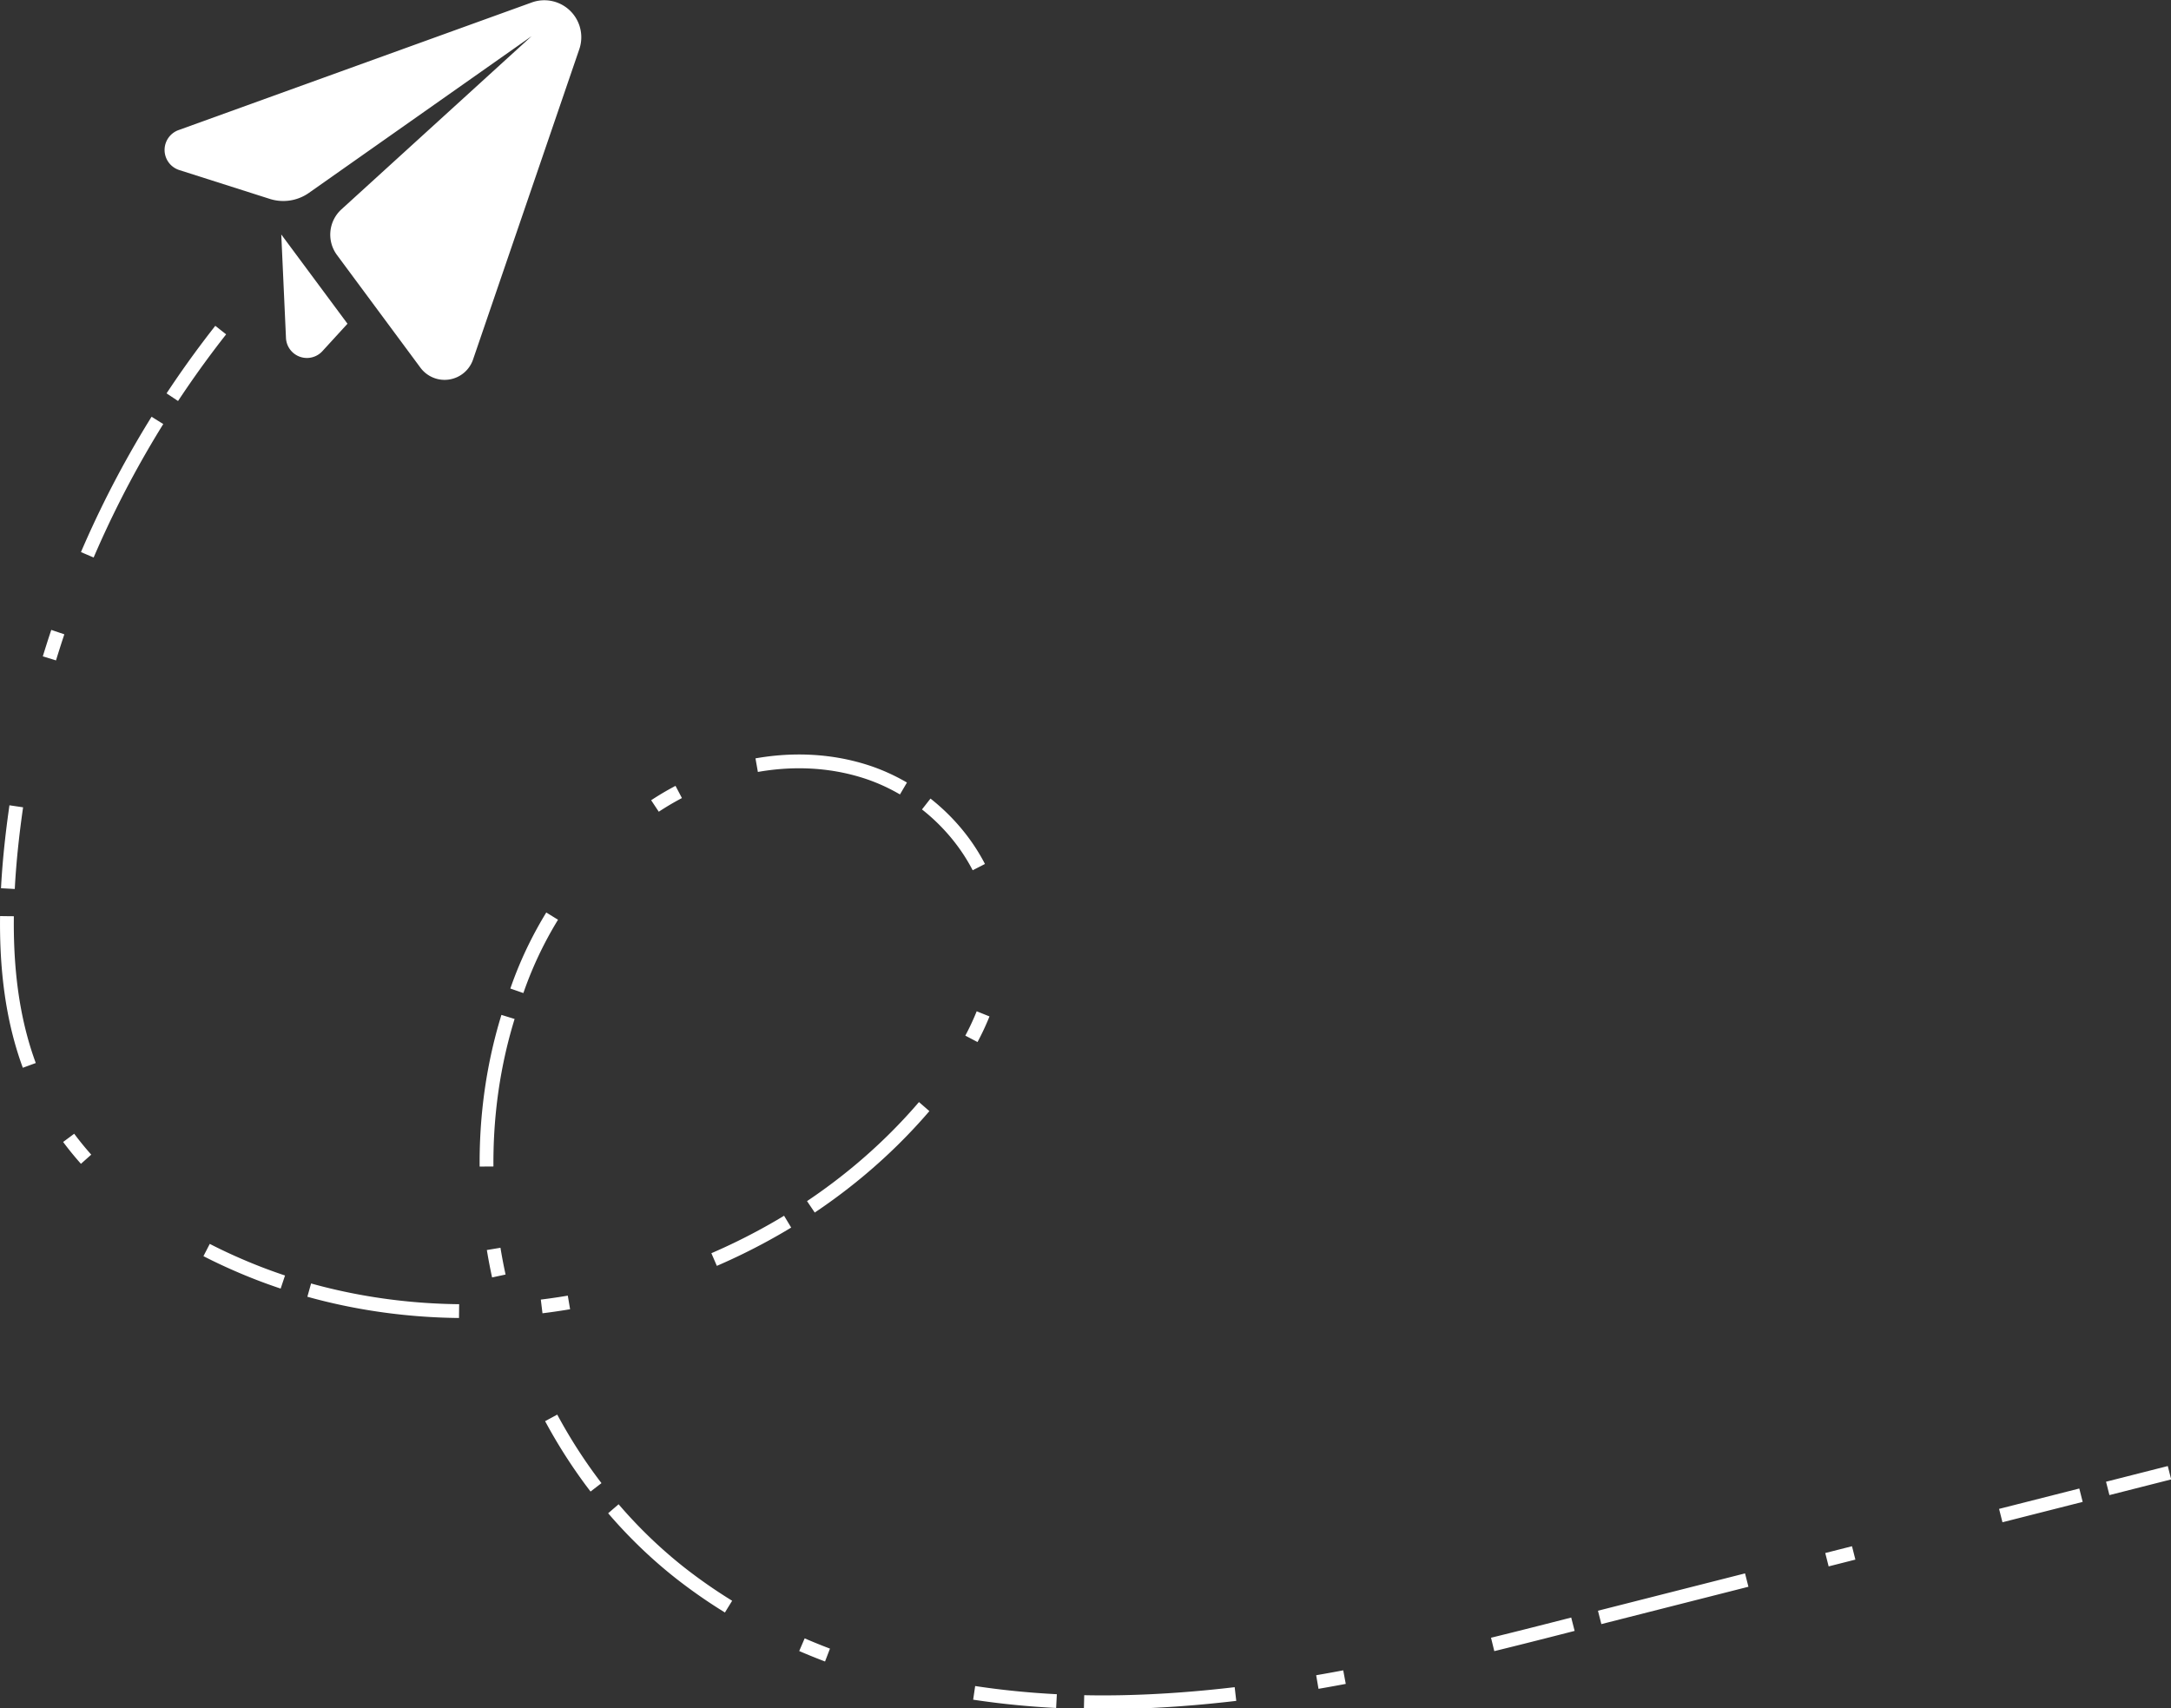 <?xml version="1.0" encoding="UTF-8"?> <svg xmlns="http://www.w3.org/2000/svg" viewBox="0 0 157.38 123.84"><rect x="0" y="0" width="157.38" height="123.84" fill="#333333" stroke="none"/><defs><style>.cls-1{fill:#fff;}.cls-2{fill:none;stroke:#fff;stroke-miterlimit:10;stroke-dasharray:6 2 11;}</style></defs><g id="Слой_2" data-name="Слой 2"><g id="OBJECT"><path class="cls-1" d="M24.43,18.49l6.05,8.17a2.18,2.18,0,0,0,3.81-.59L42,3.55A2.68,2.68,0,0,0,38.6.16L12.92,9.44A1.53,1.53,0,0,0,13,12.33l6.59,2.1A3.23,3.23,0,0,0,22.37,14L38.54,2.62,24.76,15.17A2.48,2.48,0,0,0,24.43,18.49Z" transform="translate(0 0)"></path><path class="cls-1" d="M20.39,17l4.8,6.47-1.83,2a1.52,1.52,0,0,1-2.63-1Z" transform="translate(0 0)"></path><path class="cls-2" d="M16,23.93A72.94,72.94,0,0,0,.74,62.12C.2,68,.42,74.14,3.06,79.4c2.87,5.69,8.3,9.74,14.15,12.28C33.94,99,55.14,94.07,67,80.22c2.93-3.42,5.41-7.59,5.32-12.1C72.23,62.6,68,57.61,62.73,55.93S51.52,55.58,47,58.76A27.63,27.63,0,0,0,37.41,72c-5.37,14.58-.35,32.35,11.85,42,8.9,7,20.66,9.62,32,9.4s22.45-3,33.44-5.82l42.57-10.81" transform="translate(0 0)"></path></g></g></svg> 